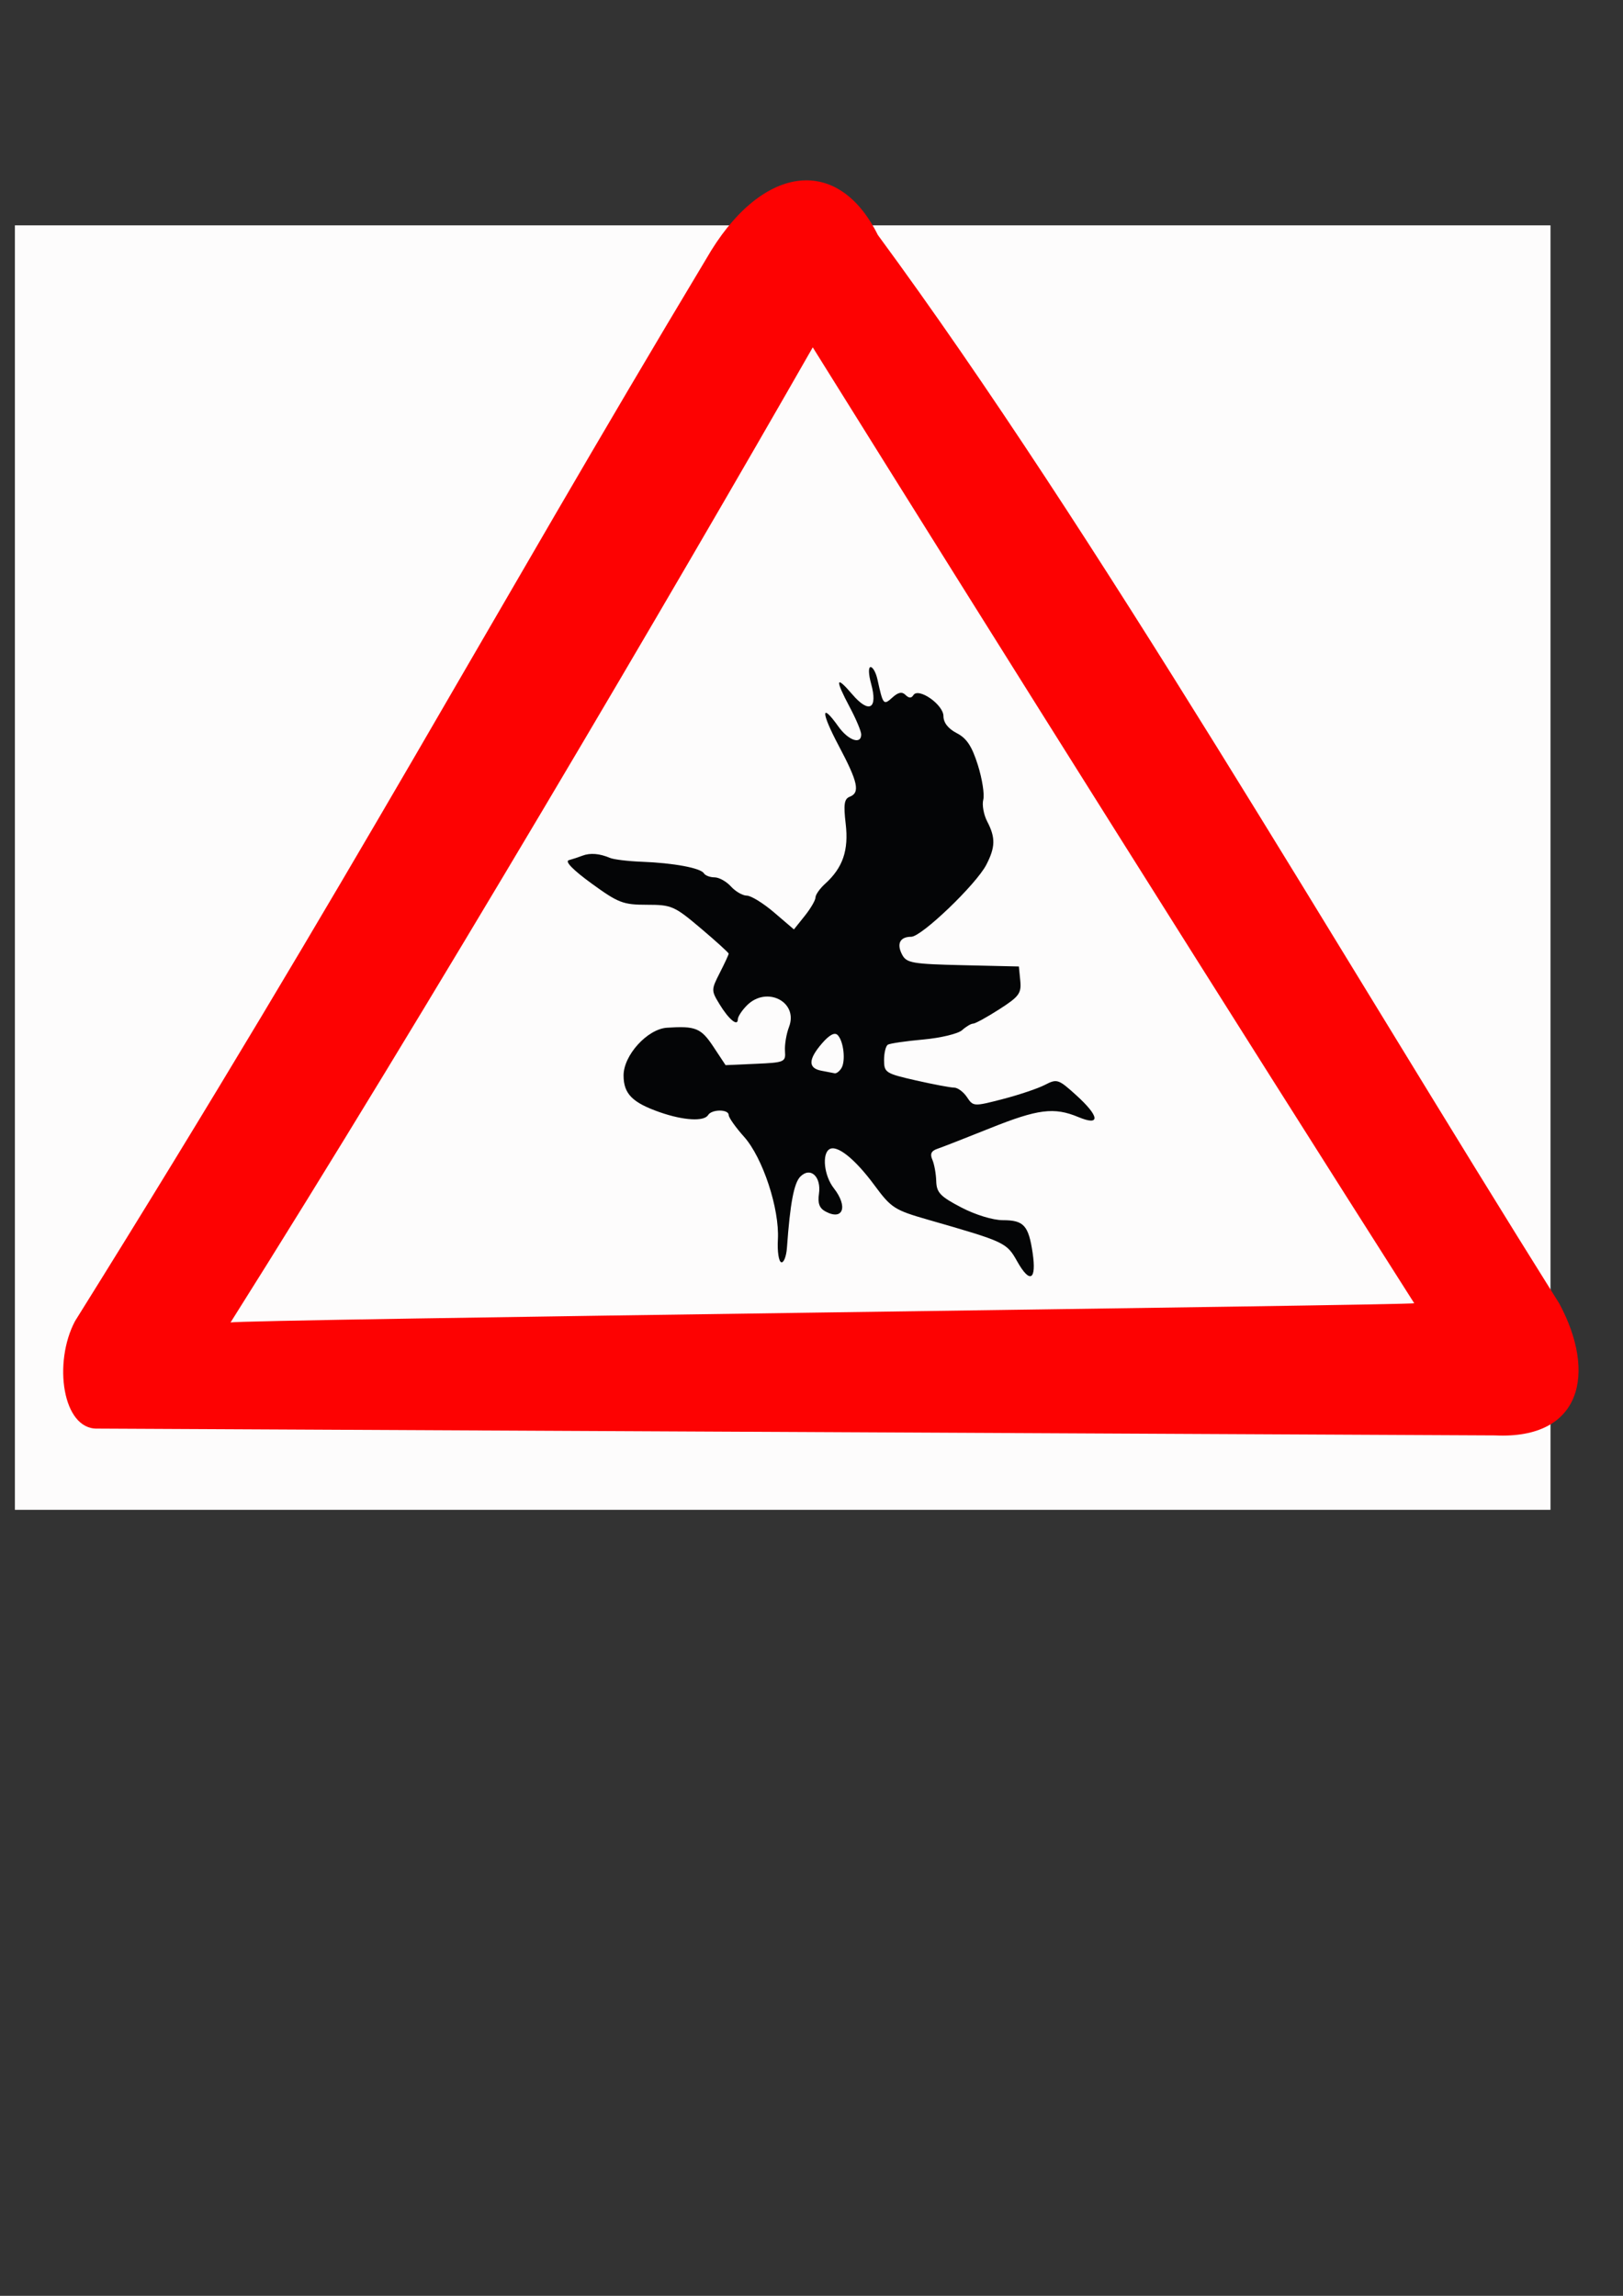 <?xml version="1.0" encoding="UTF-8" standalone="no"?>
<!-- Created with Inkscape (http://www.inkscape.org/) -->

<svg
   xmlns:dc="http://purl.org/dc/elements/1.1/"
   xmlns:cc="http://creativecommons.org/ns#"
   xmlns:rdf="http://www.w3.org/1999/02/22-rdf-syntax-ns#"
   xmlns:svg="http://www.w3.org/2000/svg"
   xmlns="http://www.w3.org/2000/svg"
   xmlns:sodipodi="http://sodipodi.sourceforge.net/DTD/sodipodi-0.dtd"
   xmlns:inkscape="http://www.inkscape.org/namespaces/inkscape"
   width="744.094"
   height="1052.362"
   id="svg2"
   version="1.1"
   inkscape:version="0.47 r22583"
   sodipodi:docname="BirdCarryingChild.svg">
  <rect width="100%" height="100%" fill="#333333" stroke="none"/>
  <defs
     id="defs4">
    <inkscape:perspective
       sodipodi:type="inkscape:persp3d"
       inkscape:vp_x="0 : 526.18109 : 1"
       inkscape:vp_y="0 : 1000 : 0"
       inkscape:vp_z="744.09448 : 526.18109 : 1"
       inkscape:persp3d-origin="372.04724 : 350.78739 : 1"
       id="perspective10" />
    <inkscape:perspective
       id="perspective2824"
       inkscape:persp3d-origin="0.5 : 0.33333333 : 1"
       inkscape:vp_z="1 : 0.5 : 1"
       inkscape:vp_y="0 : 1000 : 0"
       inkscape:vp_x="0 : 0.5 : 1"
       sodipodi:type="inkscape:persp3d" />
  </defs>
  <sodipodi:namedview
     id="base"
     pagecolor="#ffffff"
     bordercolor="#666666"
     borderopacity="1.0"
     inkscape:pageopacity="0.0"
     inkscape:pageshadow="2"
     inkscape:zoom="0.43465616"
     inkscape:cx="124.80118"
     inkscape:cy="689.54345"
     inkscape:document-units="px"
     inkscape:current-layer="layer1"
     showgrid="false"
     inkscape:window-width="687"
     inkscape:window-height="609"
     inkscape:window-x="412"
     inkscape:window-y="144"
     inkscape:window-maximized="0" />
  <g
     inkscape:label="Layer 1"
     inkscape:groupmode="layer"
     id="layer1">
    <path
       id="path2850"
       d="m 6.825,397.685 0,-294.395 352.016,0 352.016,0 0,294.395 0,294.395 -352.016,0 -352.016,0 0,-294.395 z"
       style="fill:#fdfcfc" />
    <path
       style="fill:#fd0202"
       d="M 323.781,118.656 C 223.851,285.062 162.977,399.608 34.394,605.586 24.289,624.607 28.655,655.279 44.625,654.844 l 640.812,3.125 c 39.879,1.876 46.542,-28.646 29.469,-60.406 C 612.069,433.466 502.974,244.219 402.469,107.719 383.665,69.917 348.255,75.957 323.781,118.656 z m 48.844,40.562 c 88.311,141.639 193.973,309.679 275.75,438.156 0.6,0.95 -543.395,7.449 -542.688,8.844 89.812,-142.432 203.173,-335.402 266.938,-447 z"
       id="path2838"
       sodipodi:nodetypes="ccccccccccc" />
    <path
       id="path2836"
       d="m 466.373,578.239 c -4.886,-8.693 -5.473,-8.968 -40.829,-19.124 -15.475,-4.445 -16.928,-5.38 -24.679,-15.872 -8.905,-12.054 -17.115,-18.616 -20.598,-16.463 -3.544,2.19 -2.42,12.213 2.003,17.867 6.619,8.462 4.288,15.014 -3.801,10.685 -2.788,-1.492 -3.639,-3.775 -3.008,-8.074 1.158,-7.893 -3.883,-12.574 -8.533,-7.924 -2.92,2.92 -4.696,12.342 -6.136,32.551 -0.287,4.034 -1.466,7.055 -2.618,6.714 -1.152,-0.341 -1.846,-5.028 -1.541,-10.417 0.796,-14.063 -6.929,-37.518 -15.518,-47.115 -3.871,-4.325 -7.037,-8.804 -7.037,-9.953 0,-2.721 -7.747,-2.716 -9.429,0.006 -1.88,3.042 -11.179,2.518 -22.001,-1.24 -12.741,-4.425 -16.763,-8.486 -16.763,-16.925 0,-9.267 10.928,-21.27 19.906,-21.863 13.12,-0.866 15.613,0.153 21.26,8.687 l 5.605,8.469 13.807,-0.612 c 13.285,-0.589 13.792,-0.81 13.427,-5.85 -0.209,-2.881 0.623,-7.855 1.848,-11.054 4.393,-11.469 -10.21,-18.968 -19.279,-9.899 -2.305,2.305 -4.191,5.189 -4.191,6.41 0,3.48 -4.154,0.038 -8.421,-6.978 -3.8,-6.249 -3.797,-6.58 0.17,-14.355 2.233,-4.377 4.06,-8.319 4.06,-8.76 0,-0.441 -5.75,-5.664 -12.779,-11.608 -12.125,-10.254 -13.389,-10.807 -24.725,-10.807 -10.908,0 -13.116,-0.851 -25.409,-9.796 -8.466,-6.161 -12.316,-10.11 -10.372,-10.643 1.7,-0.466 4.505,-1.392 6.233,-2.059 3.524,-1.359 7.892,-1.012 12.572,0.998 1.729,0.743 8.329,1.545 14.667,1.783 14.491,0.544 26.931,2.855 28.43,5.281 0.634,1.025 2.836,1.864 4.894,1.864 2.058,0 5.449,1.886 7.535,4.191 2.086,2.305 5.362,4.191 7.281,4.191 1.919,0 7.56,3.485 12.536,7.744 l 9.047,7.744 4.939,-6.173 c 2.716,-3.395 4.944,-7.205 4.949,-8.467 0.006,-1.262 1.993,-4.088 4.416,-6.281 8.121,-7.349 10.862,-15.33 9.435,-27.471 -1.049,-8.924 -0.671,-11.459 1.85,-12.426 4.837,-1.856 3.792,-6.717 -5.006,-23.292 -8.207,-15.459 -8.319,-20.297 -0.207,-8.905 4.546,6.384 10.477,8.451 10.477,3.65 0,-1.45 -2.357,-7.064 -5.238,-12.476 -6.871,-12.907 -6.503,-14.854 1.121,-5.935 7.744,9.06 11.855,6.732 8.645,-4.894 -1.199,-4.343 -1.288,-7.585 -0.208,-7.585 1.038,0 2.455,2.593 3.149,5.762 2.544,11.611 2.763,11.872 6.852,8.171 2.676,-2.422 4.404,-2.752 6.006,-1.15 1.525,1.525 2.678,1.556 3.58,0.096 2.28,-3.689 13.781,4.307 13.796,9.592 0.008,3.015 2.157,5.769 6.087,7.801 4.569,2.363 6.97,5.991 9.693,14.647 1.991,6.329 3.107,13.467 2.48,15.863 -0.627,2.396 0.192,6.908 1.819,10.027 3.843,7.366 3.747,11.736 -0.433,19.82 -4.652,8.996 -29.687,32.995 -34.419,32.995 -5.194,0 -6.816,3.252 -4.128,8.274 2.012,3.76 4.752,4.228 27.86,4.758 l 25.628,0.588 0.635,6.52 c 0.563,5.78 -0.528,7.266 -9.612,13.096 -5.636,3.617 -11.034,6.576 -11.994,6.576 -0.961,0 -3.235,1.346 -5.055,2.992 -1.819,1.645 -9.839,3.578 -17.821,4.295 -7.982,0.717 -15.29,1.784 -16.239,2.37 -0.949,0.587 -1.726,3.764 -1.726,7.061 0,5.703 0.708,6.156 14.557,9.305 8.006,1.821 15.906,3.311 17.555,3.311 1.649,0 4.305,1.969 5.903,4.376 2.861,4.308 3.113,4.322 16.402,0.879 7.423,-1.923 16.112,-4.85 19.309,-6.503 5.552,-2.871 6.192,-2.664 14.236,4.604 10.88,9.829 11.405,14.44 1.157,10.158 -11.148,-4.658 -18.502,-3.732 -40.535,5.102 -11.163,4.476 -22.045,8.727 -24.181,9.447 -2.768,0.933 -3.422,2.358 -2.276,4.958 0.884,2.007 1.689,6.429 1.789,9.826 0.154,5.273 1.825,7.035 11.421,12.048 6.51,3.401 14.558,5.872 19.125,5.872 9.588,0 11.774,2.395 13.642,14.943 1.872,12.577 -1.233,14.33 -7.049,3.982 l 0,3.4e-4 z m -80.624,-88.595 c 2.048,-3.29 1.022,-12.415 -1.709,-15.191 -1.366,-1.389 -3.778,-0.113 -7.153,3.784 -6.352,7.333 -6.474,11.374 -0.378,12.548 2.593,0.499 5.366,1.036 6.162,1.193 0.796,0.157 2.182,-0.893 3.078,-2.334 z"
       style="fill:#040506"
       sodipodi:nodetypes="csssssssssssssssscccsssssssssssssssssscccssssssssssssssssssssssscccsssssssssssssssssssscccssssc" />
  </g>
</svg>
